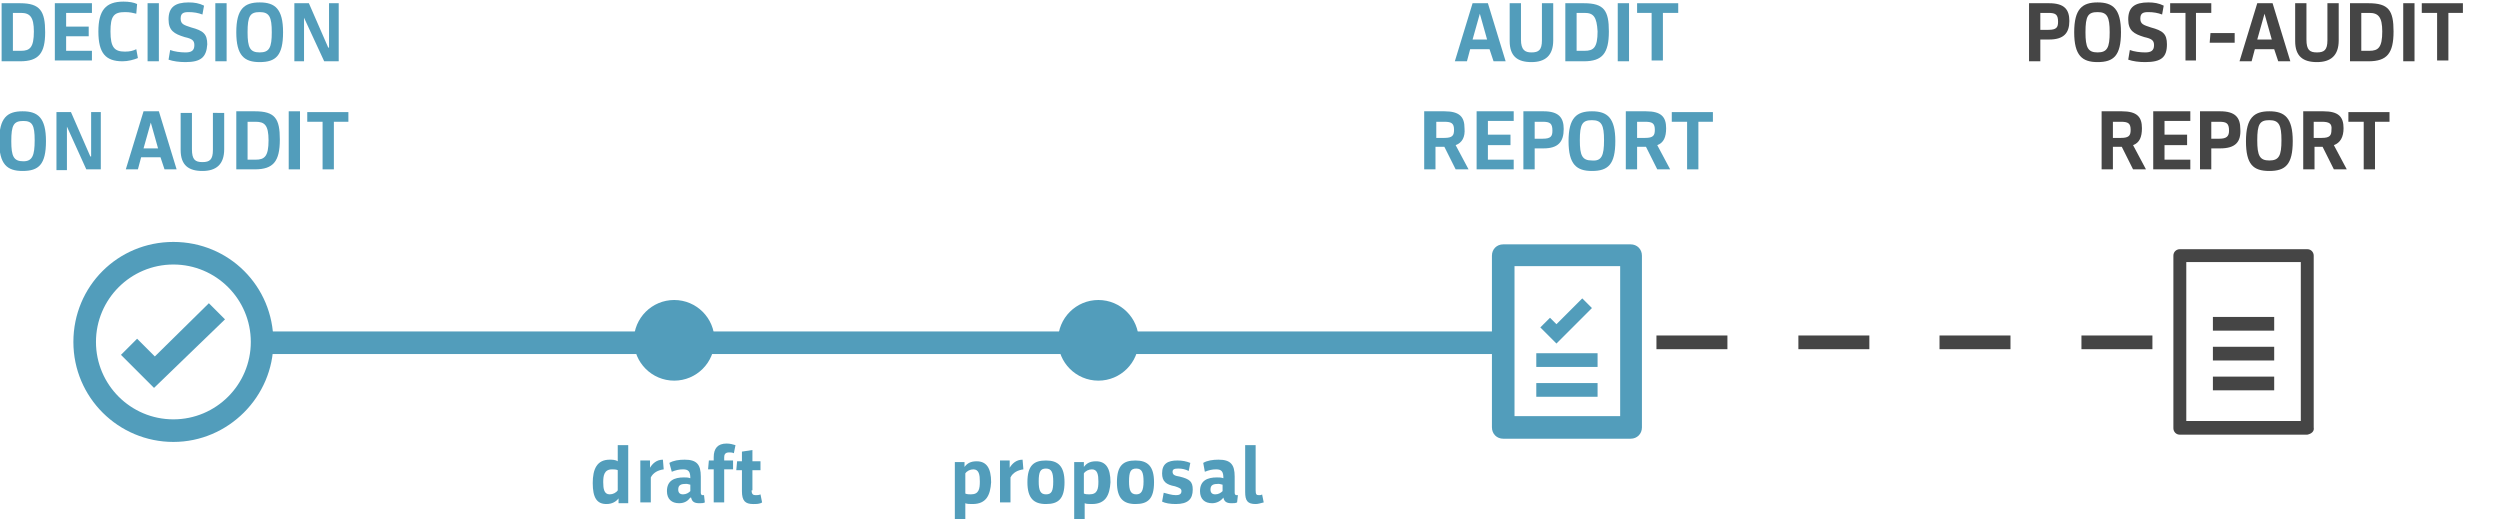 <?xml version="1.0" encoding="utf-8"?>
<!-- Generator: Adobe Illustrator 23.0.1, SVG Export Plug-In . SVG Version: 6.00 Build 0)  -->
<svg version="1.1" id="Layer_1" xmlns="http://www.w3.org/2000/svg" xmlns:xlink="http://www.w3.org/1999/xlink" x="0px" y="0px"
	 viewBox="0 0 310 64.4" style="enable-background:new 0 0 310 64.4;" xml:space="preserve">
<style type="text/css">
	.st0{fill:#529DBB;}
	.st1{fill:#454545;}
</style>
<g>
	<g id="Layer_1-2">
		<rect x="32.6" y="41.1" class="st0" width="51.2" height="2.8"/>
		<path class="st0" d="M21.5,54.8c-6.8,0-12.4-5.5-12.4-12.4S14.6,30,21.5,30s12.4,5.5,12.4,12.4l0,0C33.9,49.2,28.3,54.8,21.5,54.8
			z M21.5,32.8c-5.3,0-9.6,4.3-9.6,9.6s4.3,9.6,9.6,9.6s9.6-4.3,9.6-9.6c0,0,0,0,0,0C31.1,37.1,26.8,32.8,21.5,32.8L21.5,32.8z"/>
		<circle id="Ellipse_41" class="st0" cx="136.2" cy="42.2" r="5"/>
		<circle id="Ellipse_42" class="st0" cx="83.6" cy="42.2" r="5"/>
		<polygon class="st0" points="19.1,48.1 15,44 17,42 19.2,44.2 25.9,37.6 27.9,39.6 		"/>
		<path class="st1" d="M266.9,43.3h-8.8v-1.7h8.8V43.3z M249.3,43.3h-8.8v-1.7h8.8V43.3z M231.8,43.3H223v-1.7h8.8V43.3z
			 M214.2,43.3h-8.8v-1.7h8.8V43.3z"/>
		<rect x="138.6" y="41.1" class="st0" width="47.8" height="2.8"/>
		<rect x="83.2" y="41.1" class="st0" width="50.3" height="2.8"/>
		<g id="Group_994">
			<path class="st1" d="M286.1,53.9h-15.8c-0.5,0-0.8-0.4-0.8-0.8V31.7c0-0.5,0.4-0.8,0.8-0.8h15.8c0.5,0,0.8,0.4,0.8,0.8V53
				C287,53.5,286.6,53.8,286.1,53.9C286.2,53.9,286.2,53.9,286.1,53.9z M271.1,52.2h14.2V32.5h-14.2V52.2z"/>
			<rect x="274.4" y="39.3" class="st1" width="7.6" height="1.7"/>
			<rect x="274.4" y="46.7" class="st1" width="7.6" height="1.7"/>
			<rect x="274.4" y="43" class="st1" width="7.6" height="1.7"/>
		</g>
		<g id="Group_991">
			<g id="Group_963">
				<g id="Group_955">
					<polygon class="st0" points="193,42.6 191,40.6 192.2,39.4 193,40.2 196.2,37 197.4,38.2 					"/>
					<rect x="190.5" y="47.5" class="st0" width="7.6" height="1.7"/>
					<rect x="190.5" y="43.8" class="st0" width="7.6" height="1.7"/>
				</g>
				<path class="st0" d="M202.2,54.4h-15.8c-0.8,0-1.4-0.6-1.4-1.4c0,0,0,0,0,0V31.7c0-0.8,0.6-1.4,1.4-1.4c0,0,0,0,0,0h15.8
					c0.8,0,1.4,0.6,1.4,1.4c0,0,0,0,0,0V53C203.6,53.8,203,54.4,202.2,54.4C202.2,54.4,202.2,54.4,202.2,54.4z M187.8,51.6h13.1V33
					h-13.1L187.8,51.6z"/>
			</g>
		</g>
	</g>
</g>
<g>
	<path class="st0" d="M2.5,7.6H0.2V0.4h2.3C5,0.4,5.6,1.4,5.6,4C5.6,6.6,4.8,7.6,2.5,7.6z M2.6,1.6h-1v4.7h1c1.1,0,1.6-0.4,1.6-2.4
		C4.2,2.1,3.7,1.6,2.6,1.6z"/>
	<path class="st0" d="M6.8,7.6V0.4h4.6v1.2H8.2v1.7h2.8v1.2H8.2v1.8h3.2v1.2H6.8z"/>
	<path class="st0" d="M16.9,1.7c-0.4-0.1-0.8-0.2-1.4-0.2c-1.4,0-1.8,0.5-1.8,2.4c0,2,0.5,2.5,1.8,2.5c0.6,0,1-0.1,1.4-0.3l0.2,1.1
		c-0.5,0.2-1.2,0.4-1.9,0.4c-2.1,0-3-1-3-3.7c0-2.6,0.9-3.7,3.1-3.7c0.7,0,1.3,0.1,1.7,0.3L16.9,1.7z"/>
	<path class="st0" d="M18.3,7.6V0.4h1.4v7.2H18.3z"/>
	<path class="st0" d="M23,7.7c-0.8,0-1.5-0.1-2.1-0.3l0.2-1.2c0.5,0.2,1.3,0.3,1.9,0.3c0.7,0,1.1-0.2,1.1-0.9c0-0.6-0.3-0.8-1.2-1
		c-1.3-0.4-2-0.8-2-2.2c0-1.5,0.8-2.1,2.5-2.1c0.7,0,1.3,0.1,1.9,0.4l-0.2,1.1c-0.5-0.2-1.1-0.3-1.7-0.3c-0.6,0-1,0.1-1,0.8
		c0,0.7,0.4,0.8,1.3,1.1c1.5,0.4,2,0.8,2,2.1C25.6,7.1,24.9,7.7,23,7.7z"/>
	<path class="st0" d="M26.7,7.6V0.4h1.4v7.2H26.7z"/>
	<path class="st0" d="M29.3,4c0-2.9,1-3.7,2.9-3.7c1.9,0,2.9,0.8,2.9,3.7c0,2.9-0.9,3.7-2.9,3.7C30.3,7.7,29.3,6.9,29.3,4z M33.7,4
		c0-1.9-0.3-2.5-1.5-2.5c-1.2,0-1.5,0.5-1.5,2.5c0,1.9,0.3,2.5,1.5,2.5C33.4,6.5,33.7,5.9,33.7,4z"/>
	<path class="st0" d="M37.7,2.2L37.7,2.2l0,5.4h-1.2V0.4h1.8l2.4,5.5h0.1V0.4H42v7.2h-1.8L37.7,2.2z"/>
	<path class="st0" d="M-0.1,17.5c0-2.9,1-3.7,2.9-3.7c1.9,0,2.9,0.8,2.9,3.7c0,2.9-0.9,3.7-2.9,3.7C0.9,21.2-0.1,20.4-0.1,17.5z
		 M4.3,17.4C4.3,15.5,4,15,2.9,15c-1.2,0-1.5,0.5-1.5,2.5c0,1.9,0.3,2.5,1.5,2.5C4,20,4.3,19.3,4.3,17.4z"/>
	<path class="st0" d="M8.3,15.7L8.3,15.7l0,5.4H7v-7.2h1.8l2.4,5.5h0.1v-5.5h1.2V21h-1.8L8.3,15.7z"/>
	<path class="st0" d="M19.9,19.5h-2.4L17.1,21h-1.5l2.2-7.2h1.9l2.2,7.2h-1.5L19.9,19.5z M17.8,18.4h1.8l-0.9-3.2h0L17.8,18.4z"/>
	<path class="st0" d="M27.8,13.9v4.6c0,1.9-1,2.7-2.7,2.7c-1.7,0-2.7-0.7-2.7-2.6v-4.6h1.4v4.5c0,1.3,0.4,1.6,1.3,1.6
		c0.9,0,1.3-0.3,1.3-1.5v-4.6H27.8z"/>
	<path class="st0" d="M31.6,21h-2.3v-7.2h2.3c2.5,0,3.1,0.9,3.1,3.5C34.7,20,33.9,21,31.6,21z M31.7,15.1h-1v4.7h1
		c1.1,0,1.6-0.4,1.6-2.4C33.3,15.5,32.8,15.1,31.7,15.1z"/>
	<path class="st0" d="M35.8,21v-7.2h1.4V21H35.8z"/>
	<path class="st0" d="M41.4,15.1V21h-1.4v-5.9h-1.9v-1.2h5.1v1.2H41.4z"/>
</g>
<g>
	<g>
		<path class="st0" d="M184.7,6.1h-2.4l-0.4,1.5h-1.5l2.2-7.2h1.9l2.2,7.2h-1.5L184.7,6.1z M182.6,4.9h1.8l-0.9-3.2h0L182.6,4.9z"/>
		<path class="st0" d="M192.6,0.4V5c0,1.9-1,2.7-2.7,2.7c-1.7,0-2.7-0.7-2.7-2.6V0.4h1.4v4.5c0,1.3,0.5,1.6,1.3,1.6
			c0.9,0,1.3-0.3,1.3-1.5V0.4H192.6z"/>
		<path class="st0" d="M196.4,7.6h-2.3V0.4h2.3c2.5,0,3.1,0.9,3.1,3.5C199.5,6.6,198.7,7.6,196.4,7.6z M196.5,1.6h-1v4.7h1
			c1.1,0,1.6-0.4,1.6-2.4C198,2.1,197.6,1.6,196.5,1.6z"/>
		<path class="st0" d="M200.6,7.6V0.4h1.4v7.2H200.6z"/>
		<path class="st0" d="M206.2,1.6v5.9h-1.4V1.6H203V0.4h5.1v1.2H206.2z"/>
		<path class="st0" d="M180.5,18l1.6,3h-1.6l-1.4-2.8h-1.1V21h-1.4v-7.2h2.5c1.9,0,2.5,0.7,2.5,2.1C181.7,17,181.3,17.7,180.5,18z
			 M179.1,15.1h-1v2h1c1,0,1.2-0.3,1.2-1C180.3,15.3,180,15.1,179.1,15.1z"/>
		<path class="st0" d="M183.1,21v-7.2h4.6v1.2h-3.2v1.7h2.8V18h-2.8v1.8h3.2V21H183.1z"/>
		<path class="st0" d="M191.4,18.4h-1.1V21h-1.4v-7.2h2.5c1.9,0,2.5,0.8,2.5,2.2C193.9,17.6,193.2,18.4,191.4,18.4z M191.3,15.1h-1
			v2.1h1c1,0,1.2-0.3,1.2-1C192.5,15.3,192.2,15.1,191.3,15.1z"/>
		<path class="st0" d="M194.5,17.5c0-2.9,1-3.7,2.9-3.7c1.9,0,2.9,0.8,2.9,3.7c0,2.9-0.9,3.7-2.9,3.7
			C195.5,21.2,194.5,20.4,194.5,17.5z M198.9,17.4c0-1.9-0.3-2.5-1.5-2.5c-1.2,0-1.5,0.5-1.5,2.5c0,1.9,0.3,2.5,1.5,2.5
			C198.6,20,198.9,19.3,198.9,17.4z"/>
		<path class="st0" d="M205.5,18l1.6,3h-1.6l-1.4-2.8H203V21h-1.4v-7.2h2.5c1.9,0,2.5,0.7,2.5,2.1C206.6,17,206.3,17.7,205.5,18z
			 M204,15.1h-1v2h1c1,0,1.2-0.3,1.2-1C205.2,15.3,204.9,15.1,204,15.1z"/>
		<path class="st0" d="M210.6,15.1V21h-1.4v-5.9h-1.9v-1.2h5.1v1.2H210.6z"/>
	</g>
</g>
<g>
	<g>
		<path class="st1" d="M254.1,4.9H253v2.7h-1.4V0.4h2.5c1.9,0,2.5,0.8,2.5,2.2C256.6,4.1,255.9,4.9,254.1,4.9z M254,1.6h-1v2.1h1
			c1,0,1.2-0.3,1.2-1C255.2,1.8,254.9,1.6,254,1.6z"/>
		<path class="st1" d="M257.2,4c0-2.9,1-3.7,2.9-3.7c1.9,0,2.9,0.8,2.9,3.7c0,2.9-0.9,3.7-2.9,3.7C258.2,7.7,257.2,6.9,257.2,4z
			 M261.6,4c0-1.9-0.3-2.5-1.5-2.5c-1.2,0-1.5,0.5-1.5,2.5c0,1.9,0.3,2.5,1.5,2.5C261.3,6.5,261.6,5.9,261.6,4z"/>
		<path class="st1" d="M266,7.7c-0.8,0-1.5-0.1-2.1-0.3l0.2-1.2c0.5,0.2,1.3,0.3,1.9,0.3c0.7,0,1.1-0.2,1.1-0.9c0-0.6-0.3-0.8-1.2-1
			c-1.3-0.4-2-0.8-2-2.2c0-1.5,0.8-2.1,2.5-2.1c0.7,0,1.3,0.1,1.9,0.4l-0.2,1.1c-0.5-0.2-1.1-0.3-1.7-0.3c-0.6,0-1,0.1-1,0.8
			c0,0.7,0.4,0.8,1.3,1.1c1.5,0.4,2,0.8,2,2.1C268.7,7.1,268,7.7,266,7.7z"/>
		<path class="st1" d="M272.3,1.6v5.9H271V1.6h-1.9V0.4h5.1v1.2H272.3z"/>
		<path class="st1" d="M274,5.3l0.1-1.2h3v1.2H274z"/>
		<path class="st1" d="M282,6.1h-2.4l-0.4,1.5h-1.5l2.2-7.2h1.9l2.2,7.2h-1.5L282,6.1z M279.9,4.9h1.8l-0.9-3.2h0L279.9,4.9z"/>
		<path class="st1" d="M290,0.4V5c0,1.9-1,2.7-2.7,2.7c-1.7,0-2.7-0.7-2.7-2.6V0.4h1.4v4.5c0,1.3,0.4,1.6,1.3,1.6
			c0.9,0,1.3-0.3,1.3-1.5V0.4H290z"/>
		<path class="st1" d="M293.7,7.6h-2.3V0.4h2.3c2.5,0,3.1,0.9,3.1,3.5C296.8,6.6,296,7.6,293.7,7.6z M293.8,1.6h-1v4.7h1
			c1.1,0,1.6-0.4,1.6-2.4C295.4,2.1,294.9,1.6,293.8,1.6z"/>
		<path class="st1" d="M298,7.6V0.4h1.4v7.2H298z"/>
		<path class="st1" d="M303.6,1.6v5.9h-1.4V1.6h-1.9V0.4h5.1v1.2H303.6z"/>
		<path class="st1" d="M264.5,18l1.6,3h-1.6l-1.4-2.8H262V21h-1.4v-7.2h2.5c1.9,0,2.5,0.7,2.5,2.1C265.6,17,265.3,17.7,264.5,18z
			 M263,15.1h-1v2h1c1,0,1.2-0.3,1.2-1C264.2,15.3,263.9,15.1,263,15.1z"/>
		<path class="st1" d="M267,21v-7.2h4.6v1.2h-3.2v1.7h2.8V18h-2.8v1.8h3.2V21H267z"/>
		<path class="st1" d="M275.3,18.4h-1.1V21h-1.4v-7.2h2.5c1.9,0,2.5,0.8,2.5,2.2C277.9,17.6,277.2,18.4,275.3,18.4z M275.2,15.1h-1
			v2.1h1c0.9,0,1.2-0.3,1.2-1C276.4,15.3,276.1,15.1,275.2,15.1z"/>
		<path class="st1" d="M278.5,17.5c0-2.9,1-3.7,2.9-3.7c1.9,0,2.9,0.8,2.9,3.7c0,2.9-0.9,3.7-2.9,3.7
			C279.4,21.2,278.5,20.4,278.5,17.5z M282.9,17.4c0-1.9-0.3-2.5-1.5-2.5s-1.5,0.5-1.5,2.5c0,1.9,0.3,2.5,1.5,2.5
			S282.9,19.3,282.9,17.4z"/>
		<path class="st1" d="M289.4,18l1.6,3h-1.6l-1.4-2.8H287V21h-1.4v-7.2h2.5c1.9,0,2.5,0.7,2.5,2.1C290.6,17,290.2,17.7,289.4,18z
			 M287.9,15.1h-1v2h1c1,0,1.2-0.3,1.2-1C289.2,15.3,288.8,15.1,287.9,15.1z"/>
		<path class="st1" d="M294.5,15.1V21h-1.4v-5.9h-1.9v-1.2h5.1v1.2H294.5z"/>
	</g>
</g>
<g>
	<g>
		<path class="st0" d="M75.6,57c0.3,0,0.7,0,1,0.2v-2h1.3v7.2h-1.2v-0.6h0c-0.3,0.4-0.8,0.7-1.5,0.7c-1.2,0-1.7-0.8-1.7-2.6
			C73.5,58.2,74,57,75.6,57z M76.6,58.3c-0.2-0.1-0.5-0.1-0.7-0.1c-1,0-1.1,0.8-1.1,1.6c0,0.8,0.1,1.5,0.8,1.5c0.4,0,0.8-0.2,1-0.5
			V58.3z"/>
		<path class="st0" d="M82.3,58.2c-0.7,0.1-1.3,0.4-1.6,1v3.1h-1.3v-5.2h1.2V58h0c0.3-0.5,0.8-1,1.6-1L82.3,58.2z"/>
		<path class="st0" d="M87.4,62.3c-0.2,0.1-0.4,0.1-0.7,0.1c-0.6,0-0.9-0.2-1-0.7h-0.1c-0.3,0.4-0.7,0.7-1.4,0.7
			c-0.9,0-1.5-0.5-1.5-1.5c0-1.3,0.9-1.7,2.1-1.7c0.3,0,0.5,0,0.8,0.1c0-0.8-0.2-1.1-0.9-1.1c-0.5,0-0.9,0.1-1.4,0.3L83,57.4
			c0.5-0.3,1.2-0.4,1.9-0.4c1.5,0,2,0.6,2,2.1v2c0,0.2,0.1,0.3,0.2,0.3c0.1,0,0.1,0,0.2,0L87.4,62.3z M85.6,60.1
			c-0.1,0-0.3-0.1-0.5-0.1c-0.6,0-1,0.1-1,0.7c0,0.4,0.2,0.6,0.6,0.6c0.4,0,0.7-0.2,0.9-0.4V60.1z"/>
		<path class="st0" d="M88.5,62.3v-4.1h-0.7l0.1-1.1h0.6v-0.4c0-1.1,0.5-1.7,1.6-1.7c0.4,0,0.8,0.1,1.1,0.2l-0.2,1
			c-0.2-0.1-0.4-0.1-0.6-0.1c-0.5,0-0.6,0.3-0.6,0.6v0.4h1.1v1.1h-1.1v4.1H88.5z"/>
		<path class="st0" d="M93.2,60.8c0,0.5,0.2,0.6,0.5,0.6c0.2,0,0.4,0,0.6-0.1l0.2,1c-0.3,0.2-0.7,0.2-1.1,0.2c-1,0-1.4-0.4-1.4-1.6
			v-2.6h-0.7l0.1-1.1h0.6v-1.2l1.3-0.2v1.4h1v1.1h-1V60.8z"/>
	</g>
</g>
<g>
	<g>
		<path class="st0" d="M120.6,62.5c-0.3,0-0.7,0-0.9-0.1v2h-1.3v-7.1h1.2v0.6h0c0.3-0.4,0.7-0.7,1.5-0.7c1.2,0,1.8,0.8,1.8,2.6
			C122.8,61.4,122.3,62.5,120.6,62.5z M119.7,61.2c0.2,0.1,0.5,0.1,0.7,0.1c1,0,1.1-0.7,1.1-1.6c0-0.8-0.1-1.5-0.8-1.5
			c-0.4,0-0.8,0.2-1,0.5V61.2z"/>
		<path class="st0" d="M126.9,58.2c-0.7,0.1-1.3,0.4-1.6,1v3.1H124v-5.2h1.2V58h0c0.3-0.5,0.8-1,1.6-1L126.9,58.2z"/>
		<path class="st0" d="M127.4,59.8c0-2.1,0.8-2.7,2.3-2.7c1.5,0,2.3,0.7,2.3,2.7c0,2.1-0.8,2.7-2.3,2.7S127.4,61.8,127.4,59.8z
			 M130.6,59.7c0-1.1-0.2-1.6-0.9-1.6c-0.7,0-0.9,0.4-0.9,1.6c0,1.1,0.2,1.6,0.9,1.6C130.4,61.3,130.6,60.9,130.6,59.7z"/>
		<path class="st0" d="M135.4,62.5c-0.3,0-0.7,0-0.9-0.1v2h-1.3v-7.1h1.2v0.6h0c0.3-0.4,0.7-0.7,1.5-0.7c1.2,0,1.8,0.8,1.8,2.6
			C137.6,61.4,137.1,62.5,135.4,62.5z M134.4,61.2c0.2,0.1,0.5,0.1,0.7,0.1c1,0,1.1-0.7,1.1-1.6c0-0.8-0.1-1.5-0.8-1.5
			c-0.4,0-0.8,0.2-1,0.5V61.2z"/>
		<path class="st0" d="M138.5,59.8c0-2.1,0.8-2.7,2.3-2.7c1.5,0,2.3,0.7,2.3,2.7c0,2.1-0.8,2.7-2.3,2.7S138.5,61.8,138.5,59.8z
			 M141.8,59.7c0-1.1-0.2-1.6-0.9-1.6c-0.7,0-0.9,0.4-0.9,1.6c0,1.1,0.2,1.6,0.9,1.6C141.5,61.3,141.8,60.9,141.8,59.7z"/>
		<path class="st0" d="M145.8,62.5c-0.7,0-1.3-0.1-1.7-0.3l0.2-1.1c0.4,0.1,1,0.3,1.5,0.3c0.4,0,0.7-0.1,0.7-0.5
			c0-0.3-0.2-0.4-0.8-0.6c-1.1-0.2-1.6-0.6-1.6-1.6c0-1.2,0.7-1.6,1.9-1.6c0.6,0,1.1,0.1,1.6,0.3l-0.2,1c-0.4-0.2-0.8-0.3-1.3-0.3
			c-0.5,0-0.7,0.1-0.7,0.4c0,0.4,0.3,0.5,0.9,0.6c1.2,0.3,1.6,0.6,1.6,1.6C147.9,61.9,147.3,62.5,145.8,62.5z"/>
		<path class="st0" d="M153.4,62.3c-0.2,0.1-0.4,0.1-0.7,0.1c-0.6,0-0.9-0.2-1-0.7h0c-0.3,0.4-0.8,0.7-1.4,0.7
			c-0.9,0-1.5-0.5-1.5-1.5c0-1.3,0.9-1.7,2.1-1.7c0.3,0,0.5,0,0.8,0.1c0-0.8-0.2-1.1-0.9-1.1c-0.5,0-0.9,0.1-1.4,0.3l-0.2-1.1
			c0.5-0.3,1.2-0.4,1.9-0.4c1.5,0,2,0.6,2,2.1v2c0,0.2,0.1,0.3,0.2,0.3c0.1,0,0.1,0,0.2,0L153.4,62.3z M151.6,60.1
			c-0.1,0-0.3-0.1-0.5-0.1c-0.6,0-1,0.1-1,0.7c0,0.4,0.2,0.6,0.6,0.6c0.4,0,0.7-0.2,0.9-0.4V60.1z"/>
		<path class="st0" d="M155.7,62.5c-1,0-1.3-0.4-1.3-1.5v-5.8h1.3v5.6c0,0.5,0.1,0.6,0.4,0.6c0.2,0,0.3,0,0.4-0.1l0.2,1
			C156.3,62.4,156,62.5,155.7,62.5z"/>
	</g>
</g>
</svg>
